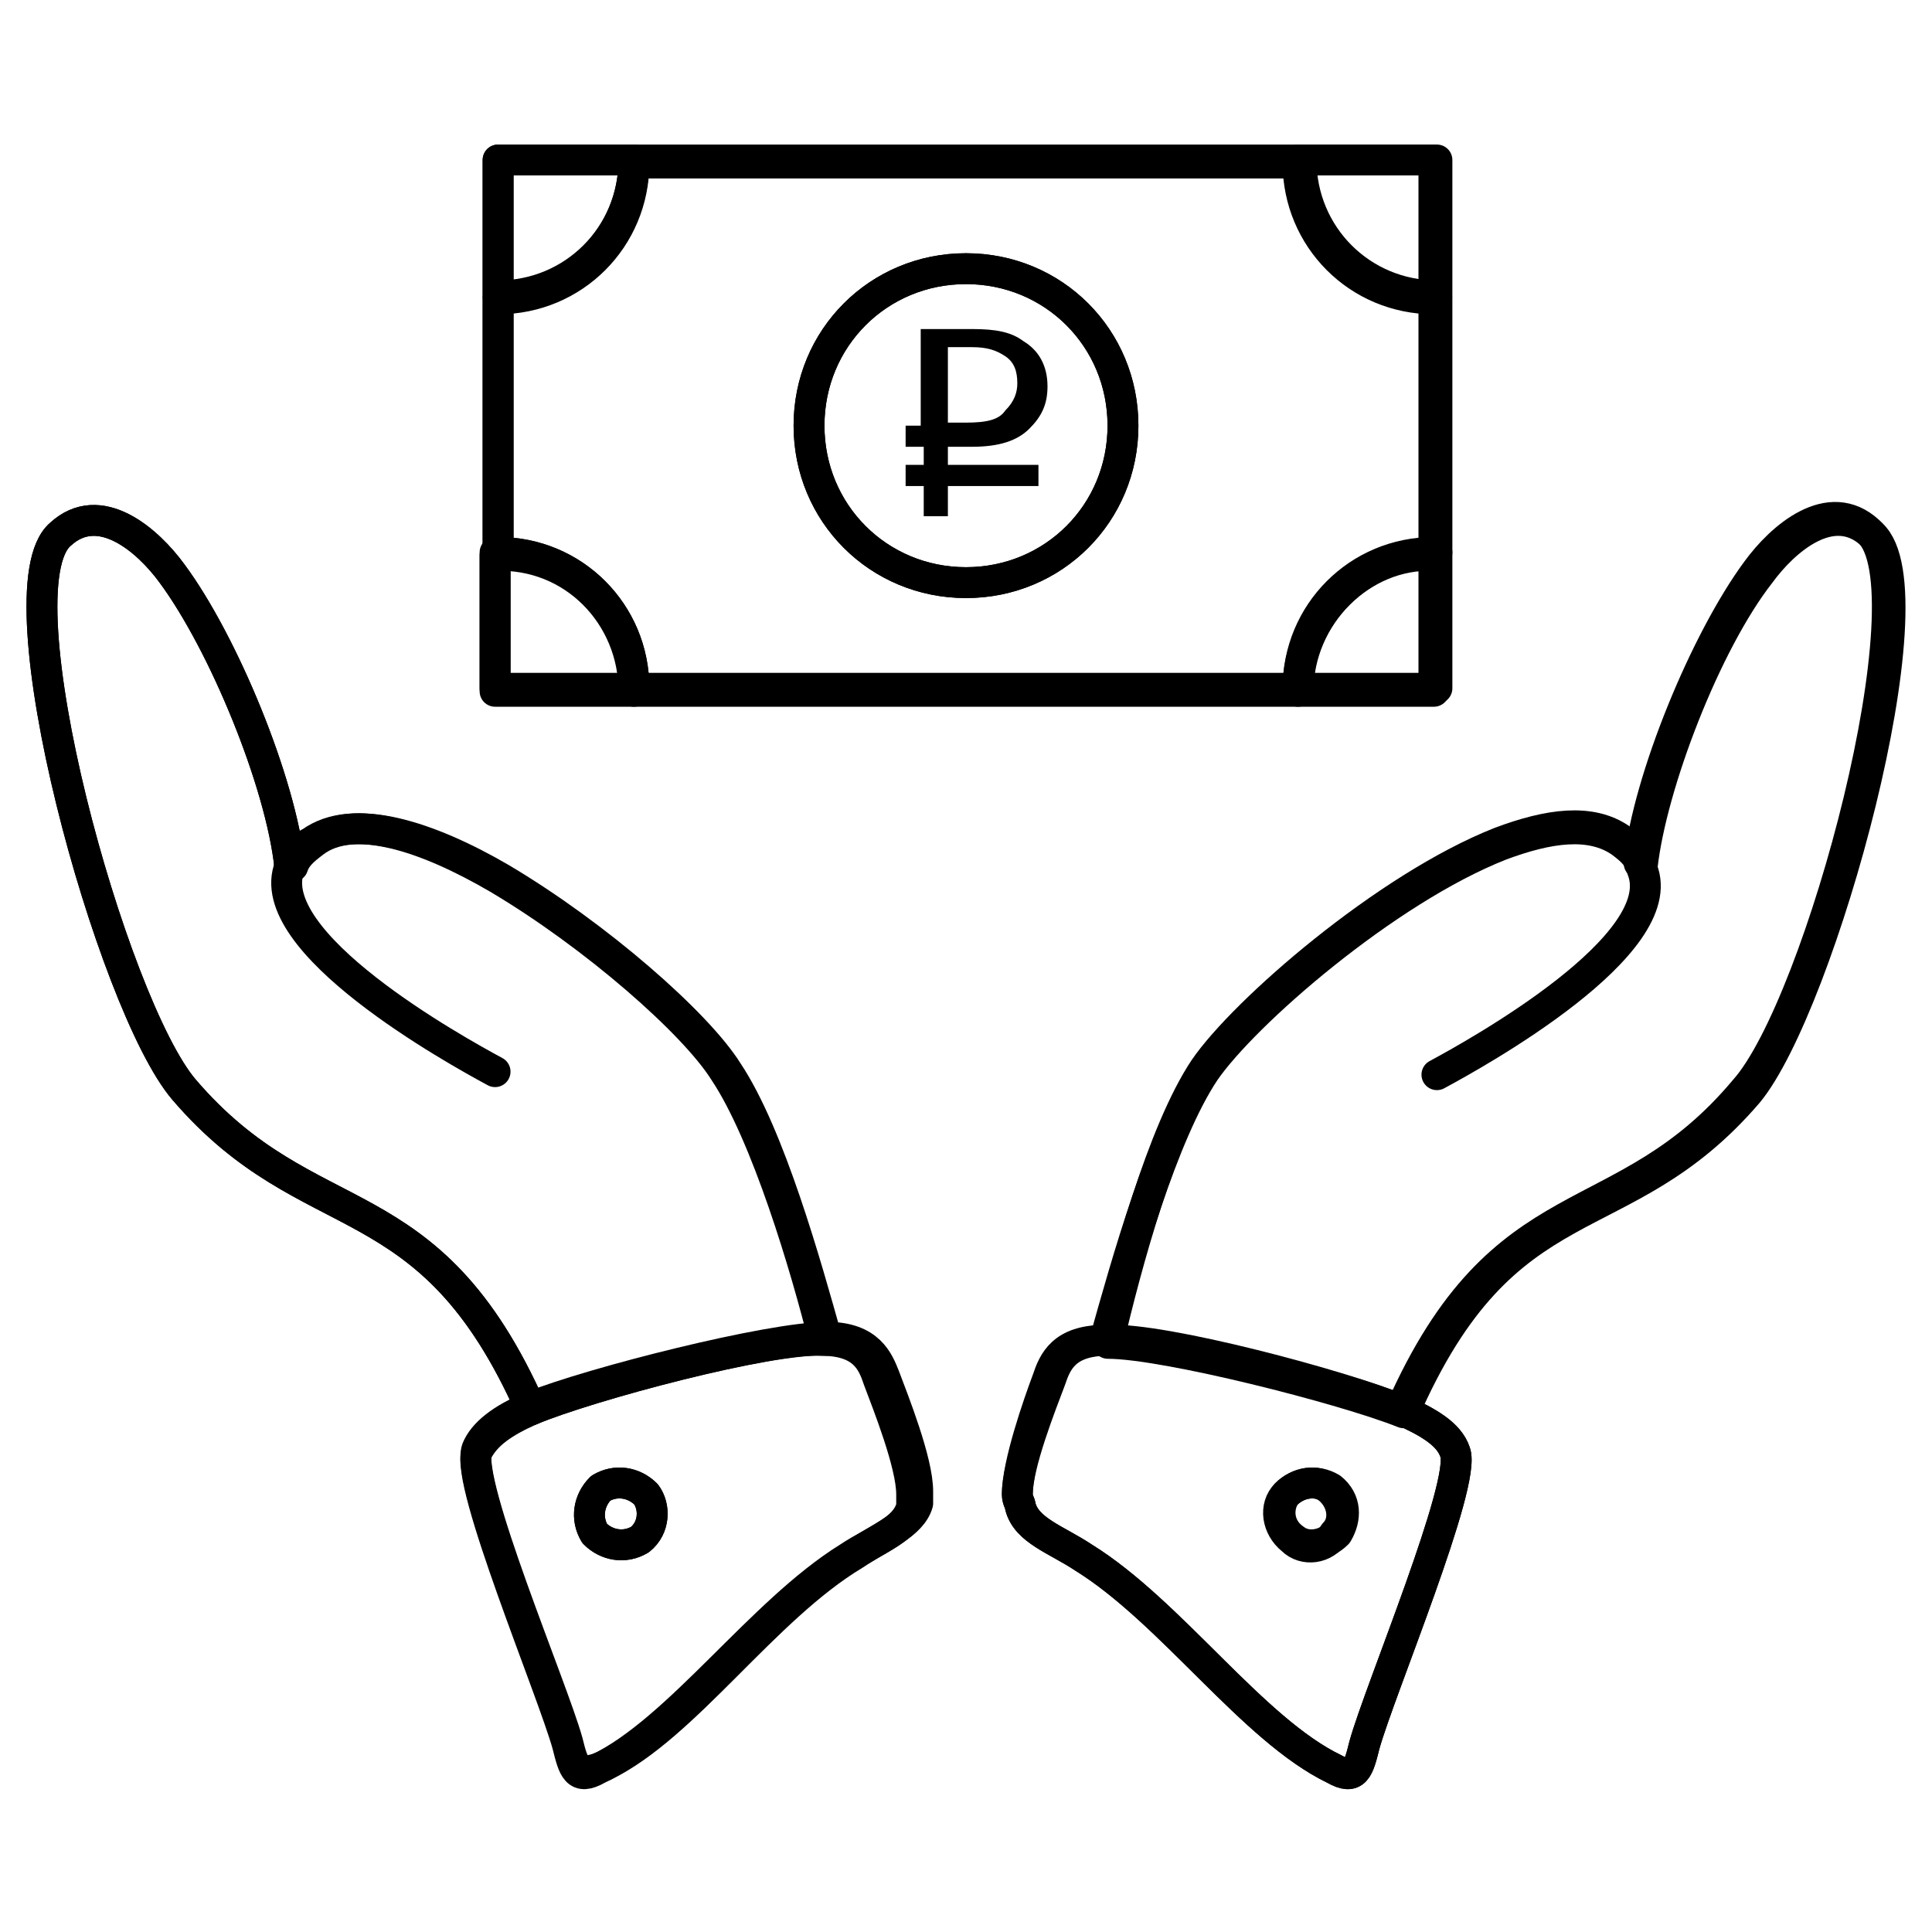 <?xml version="1.0" encoding="utf-8"?>
<!-- Generator: Adobe Illustrator 26.0.1, SVG Export Plug-In . SVG Version: 6.00 Build 0)  -->
<svg version="1.1" id="Layer_1" xmlns="http://www.w3.org/2000/svg" xmlns:xlink="http://www.w3.org/1999/xlink" x="0px" y="0px"
	 viewBox="0 0 64 64" style="enable-background:new 0 0 64 64;" xml:space="preserve">
<style type="text/css">
	.st0{fill:none;stroke:#000000;stroke-width:1.023;stroke-linecap:round;stroke-linejoin:round;stroke-miterlimit:10;}
	.st1{fill:none;stroke:#000000;stroke-width:1.023;stroke-linecap:round;stroke-linejoin:round;stroke-miterlimit:2.613;}
</style>
<g>
	<g>
		<g id="XMLID_331_">
			<g>
				<path class="st0" d="M34.7,45.7c0.2-0.6,0.5-1.3,1.9-1.3c1.9,0,7.9,1.5,9.8,2.3c0.9,0.4,1.6,0.8,1.8,1.4c0.4,1-2.5,7.9-3,9.7
					c-0.2,0.8-0.3,1.2-1,0.8c-2.7-1.3-5.4-5.2-8.3-7c-0.9-0.6-1.9-0.9-2.1-1.7c0-0.1-0.1-0.2-0.1-0.4C33.7,48.5,34.4,46.5,34.7,45.7
					z M42.6,49.5c-0.4,0.4-0.3,1.1,0.2,1.5c0.4,0.4,1.1,0.3,1.4-0.2c0.4-0.4,0.3-1.1-0.2-1.5C43.6,49,43,49.1,42.6,49.5z"/>
				<path class="st0" d="M21.4,49.5c-0.4-0.4-1-0.5-1.5-0.2c-0.4,0.4-0.5,1-0.2,1.5c0.4,0.4,1,0.5,1.5,0.2
					C21.7,50.6,21.7,49.9,21.4,49.5z M18.8,57.7c-0.5-1.8-3.4-8.6-3-9.7c0.2-0.5,0.8-1,1.8-1.4c2-0.8,7.9-2.3,9.8-2.3
					c1.4,0,1.7,0.8,1.9,1.3c0.3,0.8,1.1,2.8,1.1,3.8c0,0.1,0,0.3,0,0.4c-0.2,0.7-1.2,1.1-2.1,1.7c-3,1.8-5.6,5.7-8.3,7
					C19.1,58.9,19,58.5,18.8,57.7z"/>
				<path class="st0" d="M39.9,35.4c1.3-1.9,6-6,9.8-7.5c1.6-0.6,3-0.8,4-0.1c0.4,0.3,0.6,0.5,0.7,0.9h0c0.3-2.7,2.1-7.4,3.9-9.7
					c0.8-1.1,2.4-2.5,3.7-1.3c2.1,1.9-1.7,15.6-4.1,18.5c-4.2,4.9-8,2.8-11.4,10.6c-2-0.8-7.9-2.3-9.8-2.3
					C37.3,41.9,38.5,37.5,39.9,35.4z"/>
				<path class="st0" d="M17.6,46.7c-3.4-7.7-7.3-5.7-11.5-10.6C3.7,33.3-0.1,19.5,2,17.7c1.3-1.2,2.9,0.2,3.7,1.3
					c1.7,2.3,3.6,6.9,3.9,9.7c0.1-0.3,0.3-0.6,0.7-0.8c1.4-1,3.8-0.2,6.2,1.2c3.2,1.9,6.5,4.8,7.5,6.4c1.4,2.1,2.7,6.5,3.3,8.9
					C25.5,44.3,19.5,45.9,17.6,46.7z"/>
				<path class="st0" d="M47.6,18.3v4.5H43C43,20.4,45.1,18.3,47.6,18.3z"/>
				<path class="st0" d="M47.6,5.3v4.5c-2.5,0-4.5-2-4.5-4.5H47.6z"/>
				<path class="st0" d="M16.5,5.3H21c0,2.5-2,4.5-4.5,4.5V5.3z"/>
				<path class="st0" d="M32,19.3c2.9,0,5.2-2.3,5.2-5.2c0-2.9-2.3-5.2-5.2-5.2c-2.9,0-5.2,2.3-5.2,5.2C26.8,17,29.1,19.3,32,19.3z
					 M16.5,9.9c2.5,0,4.5-2,4.5-4.5h22c0,2.5,2,4.5,4.5,4.5v8.4c-2.5,0-4.5,2-4.5,4.5H21c0-2.5-2-4.5-4.5-4.5V9.9z"/>
				<path class="st0" d="M16.5,18.3c2.5,0,4.5,2,4.5,4.5h-4.5h-0.1V18.3z"/>
			</g>
			<g>
				<path class="st1" d="M36.6,44.4c0.7-2.5,1.9-6.8,3.3-8.9c1.3-1.9,6-6,9.8-7.5c1.6-0.6,3-0.8,4-0.1c0.4,0.3,0.6,0.5,0.7,0.9
					c1,2.5-5.5,6.1-6.8,6.8"/>
				<path class="st1" d="M46.4,46.7c3.4-7.7,7.3-5.7,11.4-10.6c2.5-2.8,6.2-16.6,4.1-18.5c-1.3-1.2-2.9,0.2-3.7,1.3
					c-1.7,2.3-3.6,6.9-3.9,9.7"/>
				<path class="st1" d="M46.4,46.7c0.9,0.4,1.6,0.8,1.8,1.4c0.4,1-2.5,7.9-3,9.7c-0.2,0.8-0.3,1.2-1,0.8c-2.7-1.3-5.4-5.2-8.3-7
					c-0.9-0.6-1.9-0.9-2.1-1.7c0-0.1-0.1-0.2-0.1-0.4c0-1,0.8-3,1.1-3.8c0.2-0.6,0.5-1.3,1.9-1.3C38.5,44.3,44.5,45.9,46.4,46.7z"/>
				<path class="st1" d="M42.6,49.5c0.4-0.4,1-0.5,1.5-0.2c0.5,0.4,0.5,1,0.2,1.5c-0.4,0.4-1,0.5-1.4,0.2
					C42.3,50.6,42.3,49.9,42.6,49.5z"/>
				<path class="st1" d="M9.6,28.7c-1,2.5,5.5,6.1,6.8,6.8"/>
				<path class="st1" d="M27.4,44.4c-0.7-2.5-1.9-6.8-3.3-8.9c-1-1.6-4.3-4.5-7.5-6.4c-2.4-1.4-4.9-2.2-6.2-1.2
					c-0.4,0.3-0.6,0.5-0.7,0.8"/>
				<path class="st1" d="M17.6,46.7c-3.4-7.7-7.3-5.7-11.5-10.6C3.7,33.3-0.1,19.5,2,17.7c1.3-1.2,2.9,0.2,3.7,1.3
					c1.7,2.3,3.6,6.9,3.9,9.7v0"/>
				<path class="st1" d="M17.6,46.7c-0.9,0.4-1.5,0.8-1.8,1.4c-0.4,1,2.5,7.9,3,9.7c0.2,0.8,0.3,1.2,1,0.8c2.7-1.3,5.4-5.2,8.3-7
					c0.9-0.6,1.9-0.9,2.1-1.7c0-0.1,0-0.2,0-0.4c0-1-0.8-3-1.1-3.8c-0.2-0.6-0.5-1.3-1.9-1.3C25.5,44.3,19.5,45.9,17.6,46.7z"/>
				<path class="st1" d="M21.4,49.5c-0.4-0.4-1-0.5-1.5-0.2c-0.4,0.4-0.5,1-0.2,1.5c0.4,0.4,1,0.5,1.5,0.2
					C21.7,50.6,21.7,49.9,21.4,49.5z"/>
				<line class="st0" x1="16.5" y1="18.3" x2="16.5" y2="9.9"/>
				<line class="st0" x1="43" y1="22.9" x2="21" y2="22.9"/>
				<line class="st0" x1="47.6" y1="9.9" x2="47.6" y2="18.3"/>
				<line class="st0" x1="21" y1="5.3" x2="43" y2="5.3"/>
				<path class="st0" d="M43,5.3h4.5v4.5C45.1,9.9,43,7.8,43,5.3z"/>
				<path class="st0" d="M21,5.3h-4.5v4.5C19,9.9,21,7.8,21,5.3z"/>
				<path class="st0" d="M21,22.9h-4.5h-0.1v-4.5C19,18.3,21,20.4,21,22.9z"/>
				<path class="st0" d="M43,22.9h4.5v-4.5C45.1,18.3,43,20.4,43,22.9z"/>
				<path class="st0" d="M32,8.9c2.9,0,5.2,2.3,5.2,5.2c0,2.9-2.3,5.2-5.2,5.2c-2.9,0-5.2-2.3-5.2-5.2C26.8,11.2,29.1,8.9,32,8.9z"
					/>
			</g>
		</g>
	</g>
</g>
<g>
	<path d="M29.9,14.1h0.6v-3.2h1.7c0.8,0,1.3,0.1,1.7,0.4c0.5,0.3,0.8,0.8,0.8,1.5c0,0.6-0.2,1-0.6,1.4c-0.4,0.4-1,0.6-1.9,0.6h-0.8
		v0.6h3v0.7h-3v1h-0.8v-1h-0.6v-0.7h0.6v-0.6h-0.6V14.1z M33.3,11.8c-0.3-0.2-0.6-0.3-1.1-0.3h-0.8v2.5H32c0.7,0,1.1-0.1,1.3-0.4
		c0.3-0.3,0.4-0.6,0.4-0.9C33.7,12.3,33.6,12,33.3,11.8z"/>
</g>
</svg>

